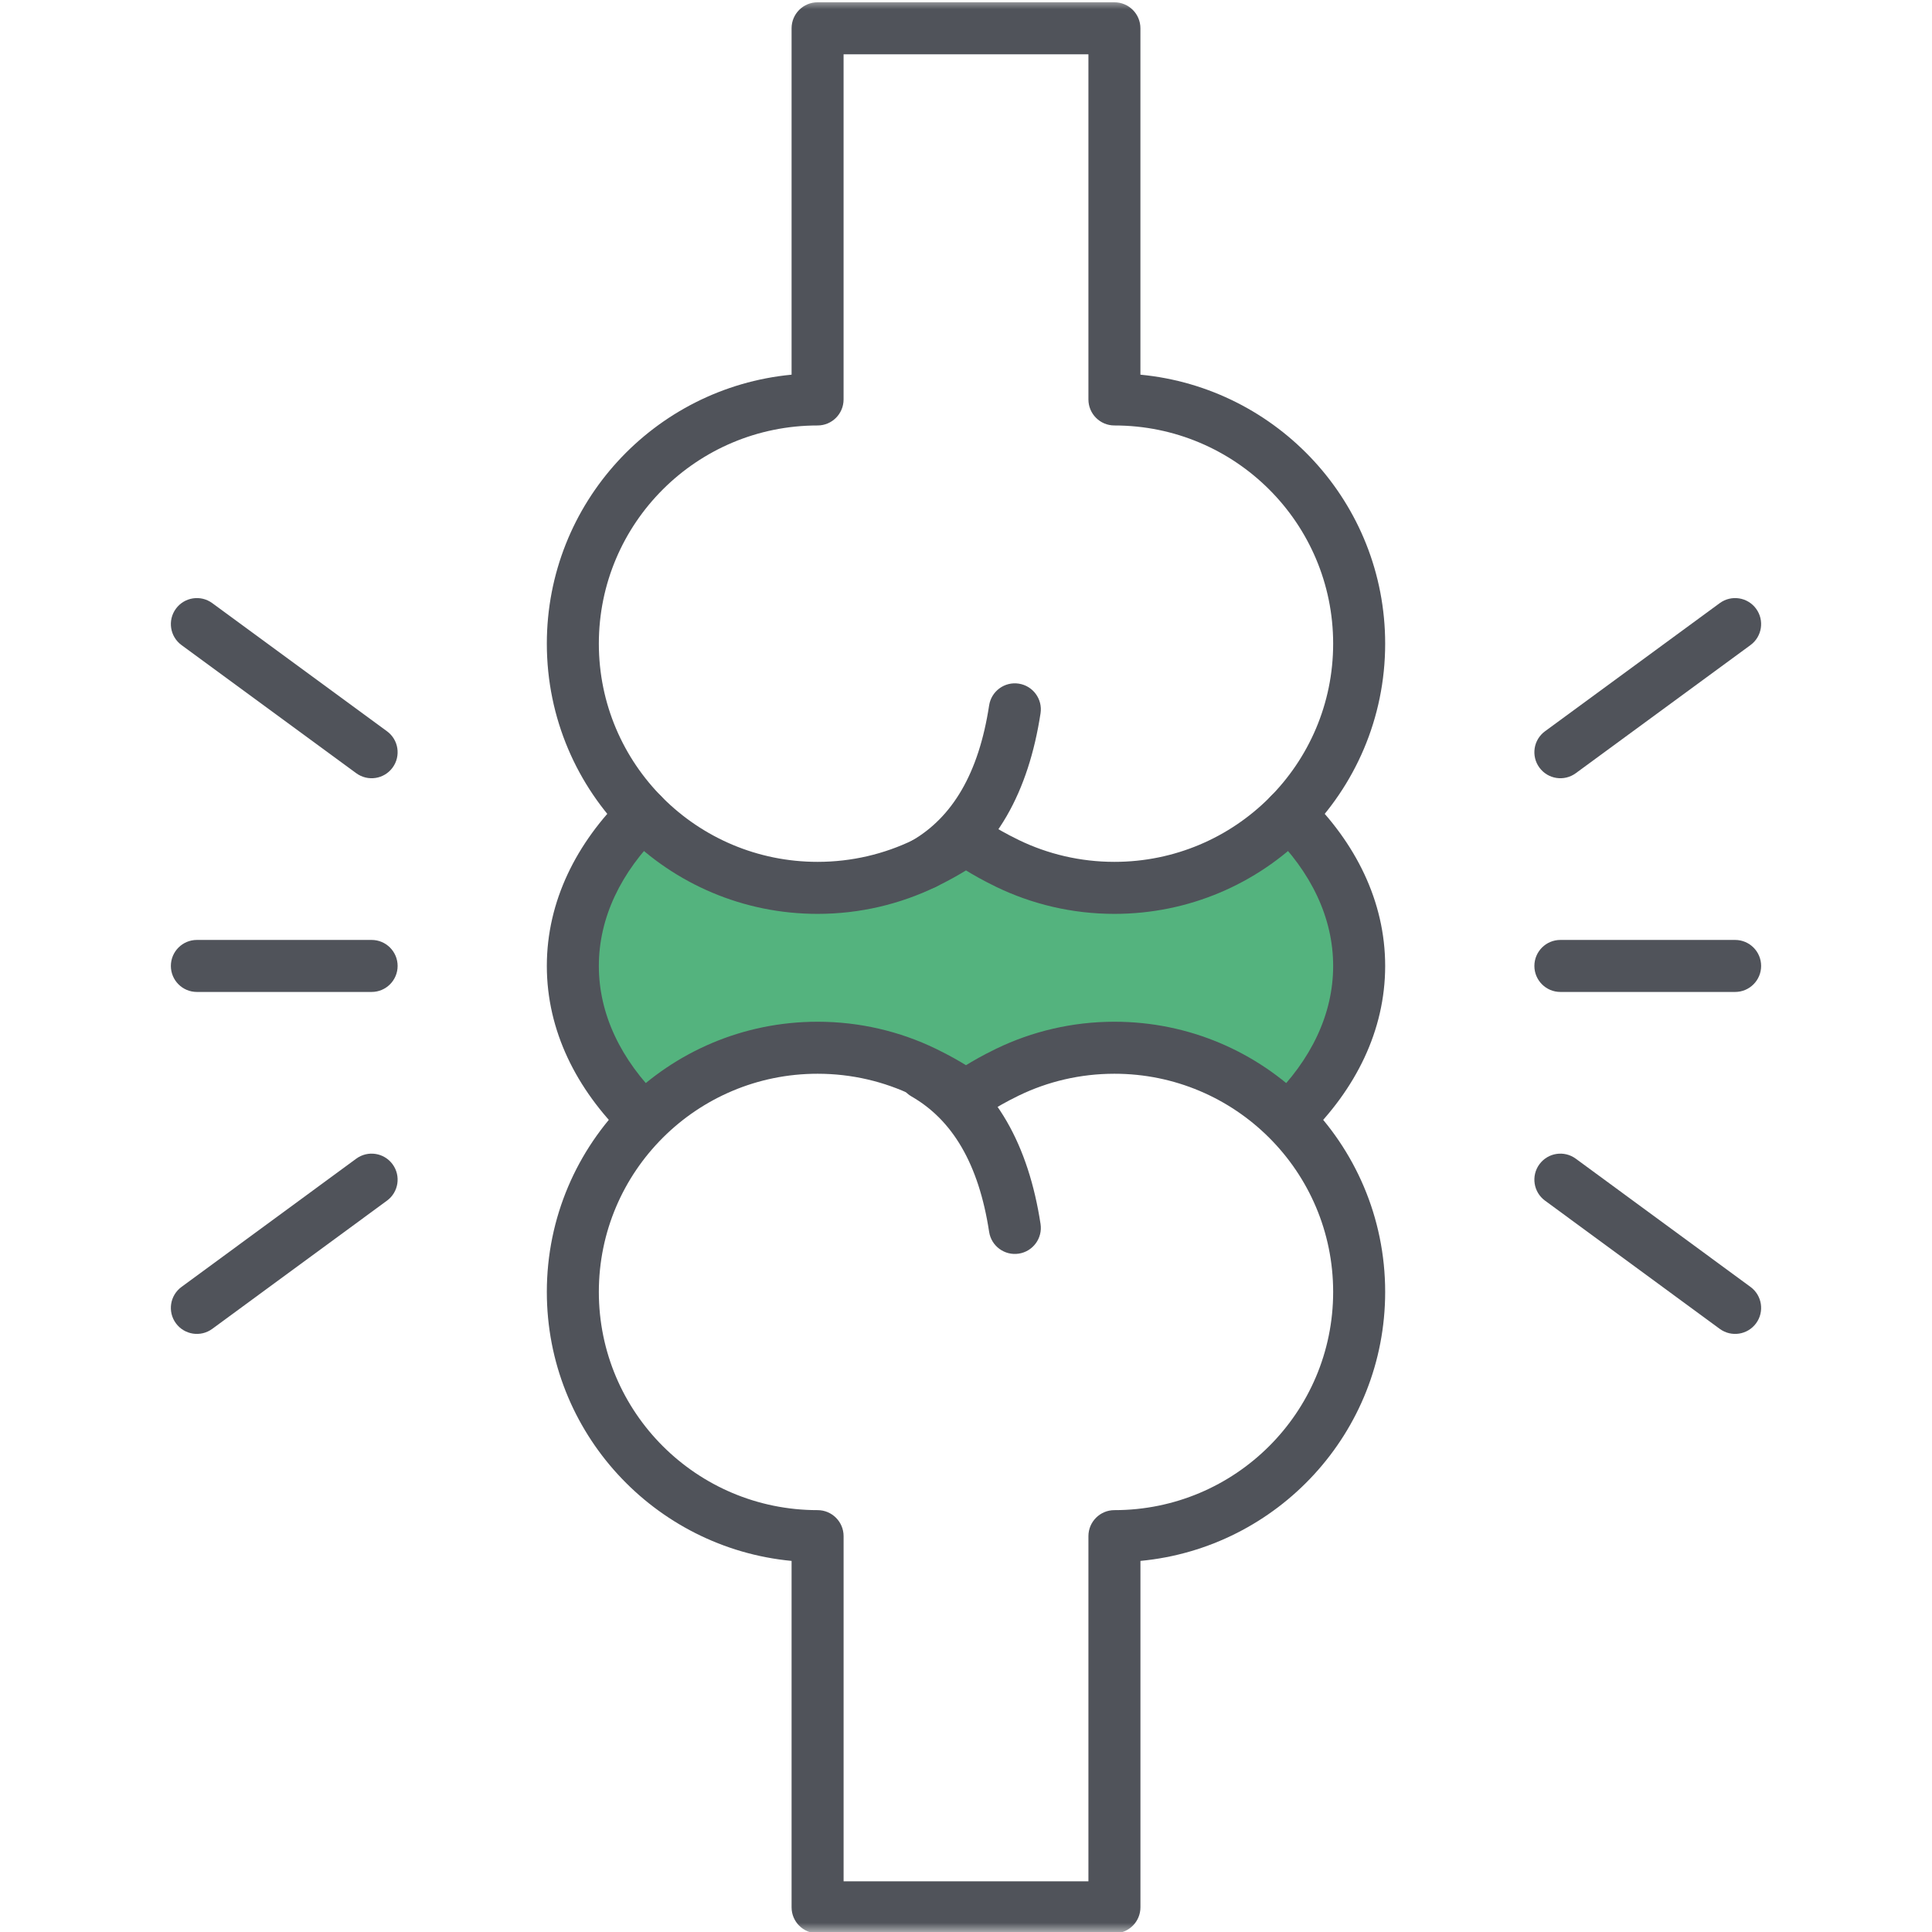 <?xml version="1.0" encoding="UTF-8"?>
<svg xmlns="http://www.w3.org/2000/svg" width="104" height="104" viewBox="0 0 104 104" fill="none">
  <mask id="mask0_305_4764" style="mask-type:luminance" maskUnits="userSpaceOnUse" x="0" y="0" width="104" height="104">
    <path d="M0 7.62939e-06H104V104H0V7.62939e-06Z" fill="white"></path>
  </mask>
  <g mask="url(#mask0_305_4764)">
    <path fill-rule="evenodd" clip-rule="evenodd" d="M34.587 43.838C32.221 46.153 30.836 48.969 30.836 51.997C30.836 55.032 32.221 57.842 34.587 60.156C34.587 60.156 39.805 57.207 43.5 56.501C50.546 55.154 44.5 61.5 60 55.5C62.882 54.384 69.413 60.162 69.413 60.162C71.779 57.842 73.164 55.032 73.164 51.997C73.164 48.969 71.779 46.153 69.413 43.838C69.413 43.838 64 47.501 61 47.501C59.353 47.501 53 45.501 52 45.501C51 45.501 45.755 47.501 43.5 47.501C38.5 47.501 34.587 43.838 34.587 43.838Z" fill="#54B37E"></path>
    <path fill-rule="evenodd" clip-rule="evenodd" d="M35.586 61.142C36.128 60.59 36.119 59.703 35.567 59.162C33.409 57.045 32.236 54.578 32.236 51.997C32.236 49.421 33.409 46.948 35.566 44.839C36.119 44.298 36.128 43.411 35.587 42.859C35.047 42.306 34.16 42.296 33.608 42.837C31.033 45.356 29.436 48.515 29.436 51.997C29.436 55.485 31.033 58.637 33.606 61.161C34.158 61.702 35.045 61.694 35.586 61.142ZM68.414 61.142C68.955 61.694 69.841 61.702 70.394 61.161C72.967 58.637 74.564 55.485 74.564 51.997C74.564 48.515 72.968 45.356 70.392 42.837C69.84 42.296 68.953 42.306 68.412 42.859C67.872 43.411 67.882 44.298 68.434 44.839C70.591 46.948 71.764 49.421 71.764 51.997C71.764 54.578 70.591 57.045 68.433 59.162C67.881 59.703 67.872 60.59 68.414 61.142Z" fill="#50535A"></path>
    <path fill-rule="evenodd" clip-rule="evenodd" d="M48.551 47.18C48.937 47.85 49.793 48.08 50.463 47.694C53.645 45.862 55.373 42.578 56.013 38.395C56.129 37.631 55.604 36.917 54.84 36.8C54.076 36.683 53.361 37.208 53.245 37.972C52.684 41.644 51.262 44.003 49.065 45.268C48.395 45.654 48.165 46.51 48.551 47.18Z" fill="#50535A"></path>
    <path fill-rule="evenodd" clip-rule="evenodd" d="M54.84 67.484C55.604 67.367 56.129 66.653 56.013 65.888C55.373 61.707 53.645 58.421 50.461 56.594C49.79 56.209 48.934 56.441 48.55 57.112C48.165 57.782 48.397 58.638 49.067 59.023C51.261 60.282 52.684 62.639 53.245 66.311C53.361 67.076 54.076 67.6 54.84 67.484Z" fill="#50535A"></path>
    <path fill-rule="evenodd" clip-rule="evenodd" d="M82.596 51.997C82.596 52.77 83.223 53.397 83.996 53.397H93.402C94.175 53.397 94.802 52.77 94.802 51.997C94.802 51.224 94.175 50.597 93.402 50.597H83.996C83.223 50.597 82.596 51.224 82.596 51.997Z" fill="#50535A"></path>
    <path fill-rule="evenodd" clip-rule="evenodd" d="M82.867 41.321C83.324 41.944 84.2 42.079 84.824 41.622L94.23 34.724C94.853 34.267 94.988 33.391 94.531 32.767C94.074 32.144 93.198 32.009 92.574 32.466L83.168 39.364C82.544 39.821 82.41 40.697 82.867 41.321Z" fill="#50535A"></path>
    <path fill-rule="evenodd" clip-rule="evenodd" d="M94.531 71.233C94.988 70.61 94.854 69.733 94.231 69.276L84.824 62.372C84.201 61.915 83.325 62.049 82.867 62.673C82.41 63.296 82.544 64.172 83.167 64.63L92.574 71.533C93.197 71.991 94.073 71.856 94.531 71.233Z" fill="#50535A"></path>
    <path fill-rule="evenodd" clip-rule="evenodd" d="M9.198 51.997C9.198 52.77 9.825 53.397 10.598 53.397H20.004C20.777 53.397 21.404 52.77 21.404 51.997C21.404 51.224 20.777 50.597 20.004 50.597H10.598C9.825 50.597 9.198 51.224 9.198 51.997Z" fill="#50535A"></path>
    <path fill-rule="evenodd" clip-rule="evenodd" d="M21.133 41.321C21.59 40.697 21.456 39.821 20.832 39.364L11.426 32.466C10.802 32.009 9.926 32.144 9.469 32.767C9.012 33.391 9.147 34.267 9.77 34.724L19.176 41.622C19.8 42.079 20.676 41.944 21.133 41.321Z" fill="#50535A"></path>
    <path fill-rule="evenodd" clip-rule="evenodd" d="M9.469 71.233C9.927 71.856 10.803 71.991 11.426 71.533L20.833 64.63C21.456 64.172 21.59 63.296 21.133 62.673C20.675 62.049 19.799 61.915 19.176 62.372L9.77 69.276C9.146 69.733 9.012 70.61 9.469 71.233Z" fill="#50535A"></path>
    <path fill-rule="evenodd" clip-rule="evenodd" d="M44.011 46.394C37.504 46.394 32.236 41.133 32.236 34.649C32.236 28.164 37.504 22.903 44.011 22.903C44.784 22.903 45.41 22.276 45.41 21.503V2.923H58.59V21.503C58.59 22.276 59.216 22.903 59.989 22.903C66.496 22.903 71.764 28.164 71.764 34.649C71.764 41.133 66.496 46.394 59.989 46.394C58.145 46.394 56.398 45.971 54.847 45.221C54.099 44.857 53.661 44.589 53.364 44.406C53.352 44.398 53.339 44.39 53.326 44.382C53.198 44.303 53.033 44.2 52.881 44.124C52.696 44.032 52.391 43.902 52 43.902C51.609 43.902 51.304 44.032 51.119 44.124C50.967 44.2 50.802 44.303 50.674 44.382C50.661 44.39 50.648 44.398 50.636 44.406C50.339 44.589 49.901 44.857 49.153 45.221C47.602 45.971 45.855 46.394 44.011 46.394ZM29.436 34.649C29.436 42.685 35.963 49.194 44.011 49.194C46.286 49.194 48.45 48.672 50.374 47.741L50.376 47.74C51.156 47.361 51.66 47.062 52 46.854C52.34 47.062 52.844 47.361 53.624 47.74L53.627 47.741C55.55 48.672 57.714 49.194 59.989 49.194C68.037 49.194 74.564 42.685 74.564 34.649C74.564 27.083 68.78 20.872 61.389 20.169V1.523C61.389 0.75 60.763 0.123 59.989 0.123H44.011C43.237 0.123 42.611 0.75 42.611 1.523V20.169C35.22 20.872 29.436 27.083 29.436 34.649ZM52.375 46.627C52.374 46.627 52.373 46.628 52.372 46.628C52.375 46.627 52.376 46.626 52.375 46.627Z" fill="#50535A"></path>
    <path fill-rule="evenodd" clip-rule="evenodd" d="M59.99 57.8C66.496 57.8 71.764 63.061 71.764 69.545C71.764 76.03 66.496 81.291 59.99 81.291C59.216 81.291 58.59 81.918 58.59 82.691L58.59 101.27L45.411 101.27L45.411 82.691C45.411 81.918 44.784 81.291 44.011 81.291C37.504 81.291 32.236 76.03 32.236 69.545C32.236 63.061 37.504 57.8 44.011 57.8C45.855 57.8 47.602 58.222 49.153 58.972C49.901 59.337 50.339 59.605 50.636 59.788C50.648 59.796 50.661 59.804 50.674 59.812C50.802 59.891 50.967 59.993 51.119 60.07C51.304 60.162 51.609 60.292 52 60.292C52.391 60.292 52.696 60.162 52.881 60.07C53.033 59.993 53.198 59.891 53.326 59.812C53.339 59.804 53.352 59.796 53.364 59.788C53.662 59.605 54.099 59.337 54.848 58.972C56.398 58.222 58.145 57.8 59.99 57.8ZM74.564 69.545C74.564 61.509 68.037 55 59.99 55C57.714 55 55.55 55.522 53.627 56.453L53.624 56.454C52.844 56.833 52.34 57.132 52 57.34C51.66 57.132 51.156 56.833 50.376 56.454L50.374 56.453C48.45 55.522 46.286 55 44.011 55C35.963 55 29.436 61.509 29.436 69.545C29.436 77.11 35.22 83.322 42.611 84.024L42.611 102.67C42.611 103.444 43.237 104.07 44.011 104.07L59.99 104.07C60.763 104.07 61.39 103.444 61.39 102.67L61.39 84.024C68.781 83.322 74.564 77.11 74.564 69.545ZM51.626 57.567C51.626 57.566 51.627 57.566 51.628 57.566C51.625 57.567 51.624 57.568 51.626 57.567Z" fill="#50535A"></path>
  </g>
</svg>
